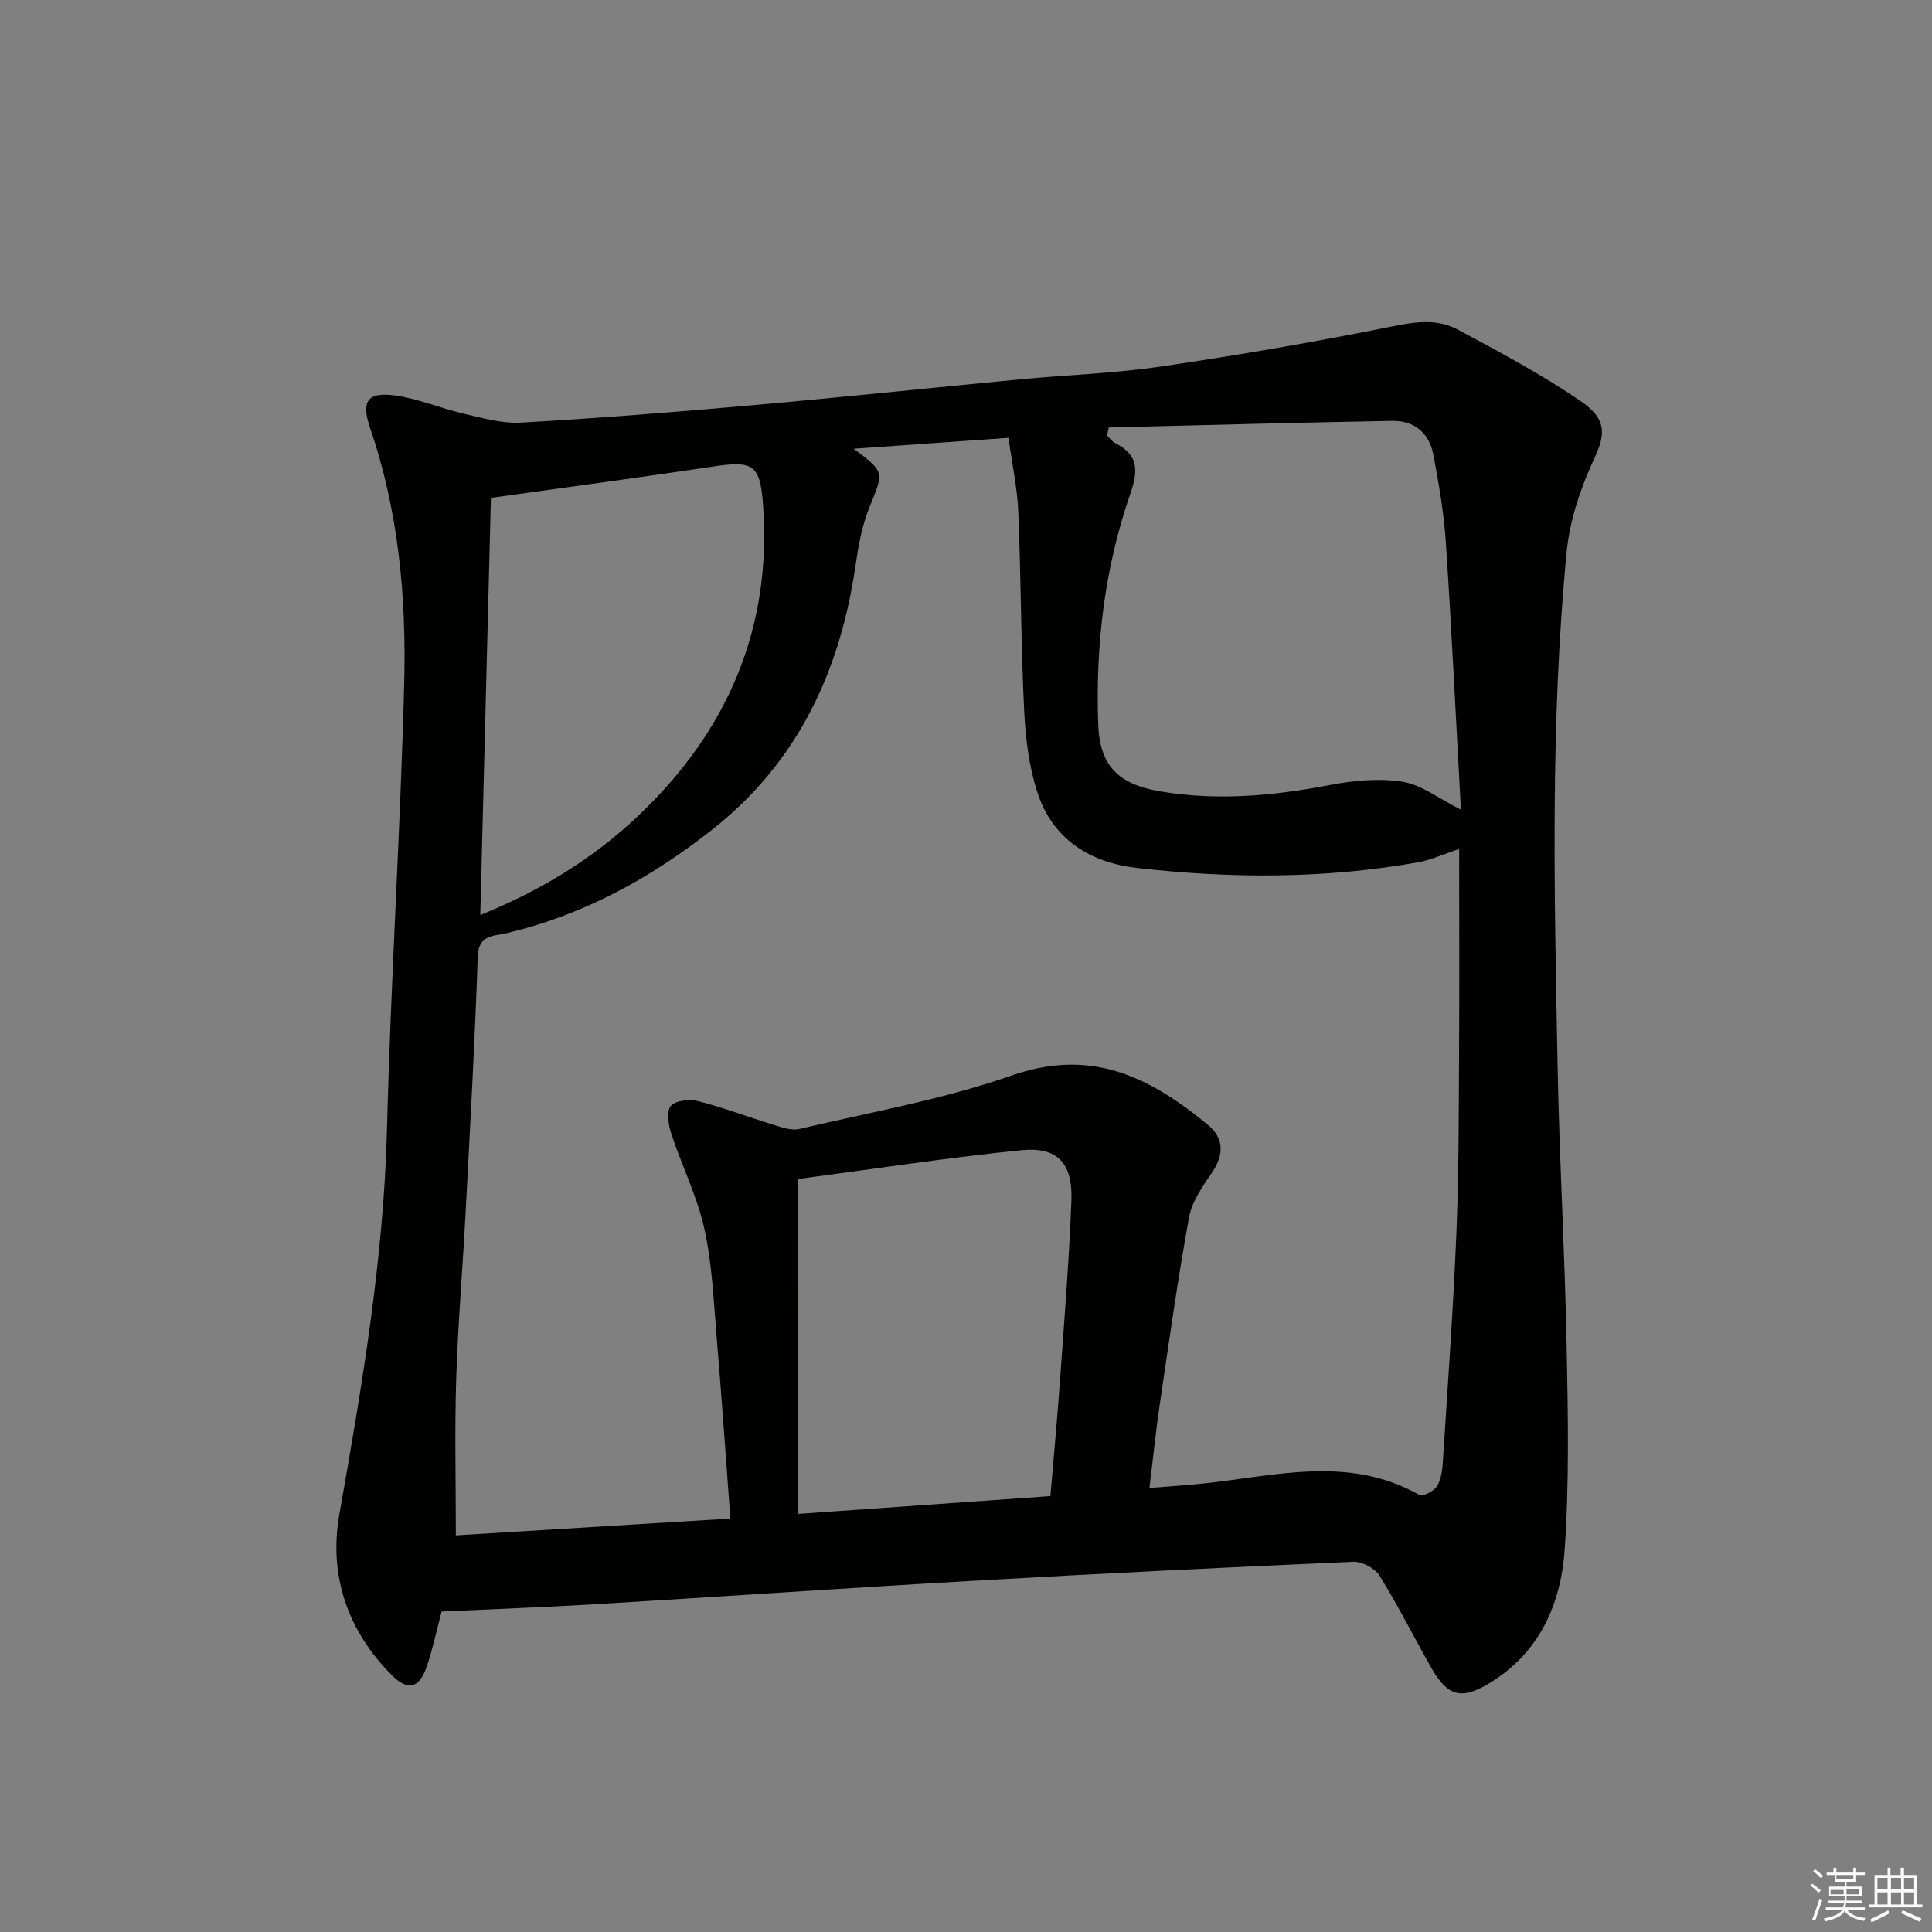 <svg enable-background="new 0 0 400 400" viewBox="0 0 400 400" xmlns="http://www.w3.org/2000/svg"><rect x="0" y="0" width="400" height="400" fill="#808080" stroke="none"/><path d="m91.43 333.65c-.96 3.65-1.78 7.54-3.04 11.29-1.54 4.58-3.87 5.28-7.24 1.91-9.2-9.21-13.12-20.71-10.89-33.31 4.68-26.52 9.2-52.97 9.87-80.01.77-30.75 2.79-61.47 3.56-92.22.44-17.8-1.18-35.52-7.04-52.61-1.98-5.78-.53-7.65 5.43-6.78 4.71.69 9.22 2.64 13.89 3.72 3.91.9 7.97 2.08 11.89 1.86 15.92-.91 31.82-2.17 47.71-3.58 18.53-1.64 37.02-3.61 55.54-5.37 9.76-.93 19.6-1.24 29.28-2.67 16.07-2.36 32.09-5.11 48-8.33 4.79-.97 9.26-1.55 13.45.7 8.62 4.63 17.31 9.25 25.37 14.76 5.35 3.66 5.3 6.69 2.89 11.87-2.82 6.06-5.1 12.77-5.74 19.38-3.43 35.37-2.55 70.86-1.88 106.32.36 19.29 1.49 38.57 1.87 57.86.28 14.12.57 28.3-.4 42.37-.77 11.22-5.17 21.31-15.48 27.62-5.81 3.56-8.74 2.86-12.11-3.08-3.61-6.37-6.9-12.93-10.75-19.14-.95-1.53-3.62-2.94-5.43-2.86-26.25 1.15-52.5 2.44-78.74 3.94-26.4 1.51-52.78 3.32-79.17 4.91-10.13.58-20.25.95-30.84 1.45zm85.32-240.74c6.5 4.87 6.24 4.77 3.25 12.13-1.54 3.78-2.28 7.95-2.87 12.02-3.17 21.89-11.96 40.73-29.64 54.68-12.79 10.09-26.81 17.79-42.86 21.52-2.35.55-5.56.26-5.71 4.7-.6 17.78-1.6 35.54-2.53 53.31-.6 11.45-1.58 22.89-1.94 34.35-.33 10.7-.07 21.41-.07 32.26 18.23-1.12 37.25-2.28 56.84-3.48-.96-12.76-1.79-25.01-2.82-37.24-.64-7.6-.93-15.31-2.56-22.71-1.48-6.73-4.67-13.07-6.84-19.67-.6-1.83-1.07-4.64-.13-5.79.95-1.16 3.9-1.47 5.69-1.01 5.29 1.35 10.43 3.32 15.66 4.92 1.7.52 3.66 1.22 5.27.84 14.68-3.46 29.67-6.09 43.85-11.03 15.95-5.57 27.83-.45 40.63 10.08 3.53 2.9 3.48 6.31.88 10.1-1.93 2.82-4.09 5.92-4.68 9.16-2.34 12.89-4.16 25.87-6.07 38.83-.81 5.5-1.37 11.05-2.12 17.19 3.61-.29 6.56-.5 9.5-.76 15.55-1.41 31.25-6.37 46.39 2.2.71.4 3.07-.82 3.69-1.87.88-1.48 1.07-3.49 1.19-5.29.99-15.59 2.12-31.18 2.77-46.78.51-12.31.49-24.64.56-36.97.09-14.22.02-28.45.02-42.82-3.25 1.07-5.81 2.27-8.5 2.75-19.31 3.45-38.73 3.38-58.14 1.18-9.78-1.11-17.53-5.94-20.68-15.65-1.77-5.44-2.47-11.37-2.75-17.13-.66-13.63-.64-27.28-1.2-40.92-.21-5.04-1.3-10.04-2.04-15.36-11 .76-21.2 1.49-32.04 2.26zm52.81-4.41c-.12.56-.24 1.13-.37 1.69.58.54 1.07 1.24 1.75 1.58 4.84 2.46 4.73 5.71 3.05 10.55-5.32 15.36-7.19 31.37-6.62 47.57.3 8.6 4.05 12.45 12.8 13.95 11.75 2.01 23.43.94 35.11-1.3 4.93-.94 10.22-1.46 15.11-.68 3.93.62 7.5 3.48 12.07 5.77-1.02-18.61-1.9-36.98-3.11-55.32-.4-6.1-1.46-12.19-2.6-18.21-.84-4.45-3.95-7.04-8.51-6.96-19.56.35-39.12.89-58.68 1.36zm-64.27 224.93c17.82-1.26 34.96-2.47 52.18-3.68.71-8.41 1.44-16.16 1.99-23.92.88-12.42 1.89-24.84 2.36-37.28.29-7.77-2.9-11.18-10.43-10.41-15.45 1.57-30.81 3.93-46.11 5.95.01 23.4.01 45.82.01 69.34zm-63.65-210.35c-.72 28.21-1.45 57.07-2.2 86.37 12.15-4.91 22.91-11.38 32.21-20.08 18.93-17.72 28.38-39.42 26.28-65.55-.62-7.73-2.34-8.42-10.1-7.25-15.24 2.28-30.52 4.32-46.19 6.51z" fill="#010100"/><g fill="#fafafb"><path d="m374.8 390.4.4-.4c.7.5 1.3 1 1.8 1.4l-.5.5c-.5-.6-1.1-1.1-1.7-1.5zm1 7.3-.6-.3c.5-1.4 1.1-2.8 1.5-4.3.2.1.4.2.6.3-.5 1.3-1 2.8-1.5 4.3zm-.4-10.3.4-.4c.4.3 1 .8 1.7 1.4l-.5.5c-.4-.5-1-1-1.6-1.5zm2.5.3h1.7v-1h.6v1h3.5v-1h.6v1h1.8v.5h-1.8v1.4h-2v1h3.2v2h-3.2v.9h3.3v.5h-3.4c0 .3-.1.6-.1.9h4v.5h-3.7c.7.9 1.9 1.5 3.8 1.7-.1.2-.2.4-.3.6-2.1-.4-3.5-1.1-4-2.1-.4 1-1.8 1.7-4 2.2-.1-.2-.2-.4-.3-.6 2.1-.4 3.4-1 3.8-1.8h-3.4v-.5h3.6c.1-.3.1-.6.2-.9h-3.3v-.5h3.4c0-.3 0-.6 0-.9h-3.2v-2h3.3v-1h-2.1v-1.4h-1.7v-.5zm1.1 3.5v1h2.7c0-.3 0-.4 0-.4 0-.1 0-.2 0-.2 0-.1 0-.2 0-.3h-2.7zm1.2-3v.9h3.5v-.9zm4.7 3h-2.6v.6.4h2.6z"/><path d="m393.6 386.7h.6v1.5h2.7v6.1h1.1v.6h-11v-.6h1.1v-6.1h2.7v-1.5h.6v1.5h2.1v-1.5zm-2.7 8.8.4.6c-1.2.6-2.5 1.3-3.8 1.9-.1-.2-.2-.4-.3-.6 1.2-.6 2.5-1.2 3.7-1.9zm-2.2-6.7v2.4h2.1v-2.4zm0 3v2.5h2.1v-2.5zm2.8-3v2.4h2.1v-2.4zm0 3v2.5h2.1v-2.5zm6 6.1c-1.4-.7-2.7-1.3-3.9-1.8l.3-.6c1.5.6 2.7 1.2 3.9 1.7zm-1.2-9.1h-2.1v2.4h2.1zm-2.1 3v2.5h2.1v-2.5z"/></g></svg>
